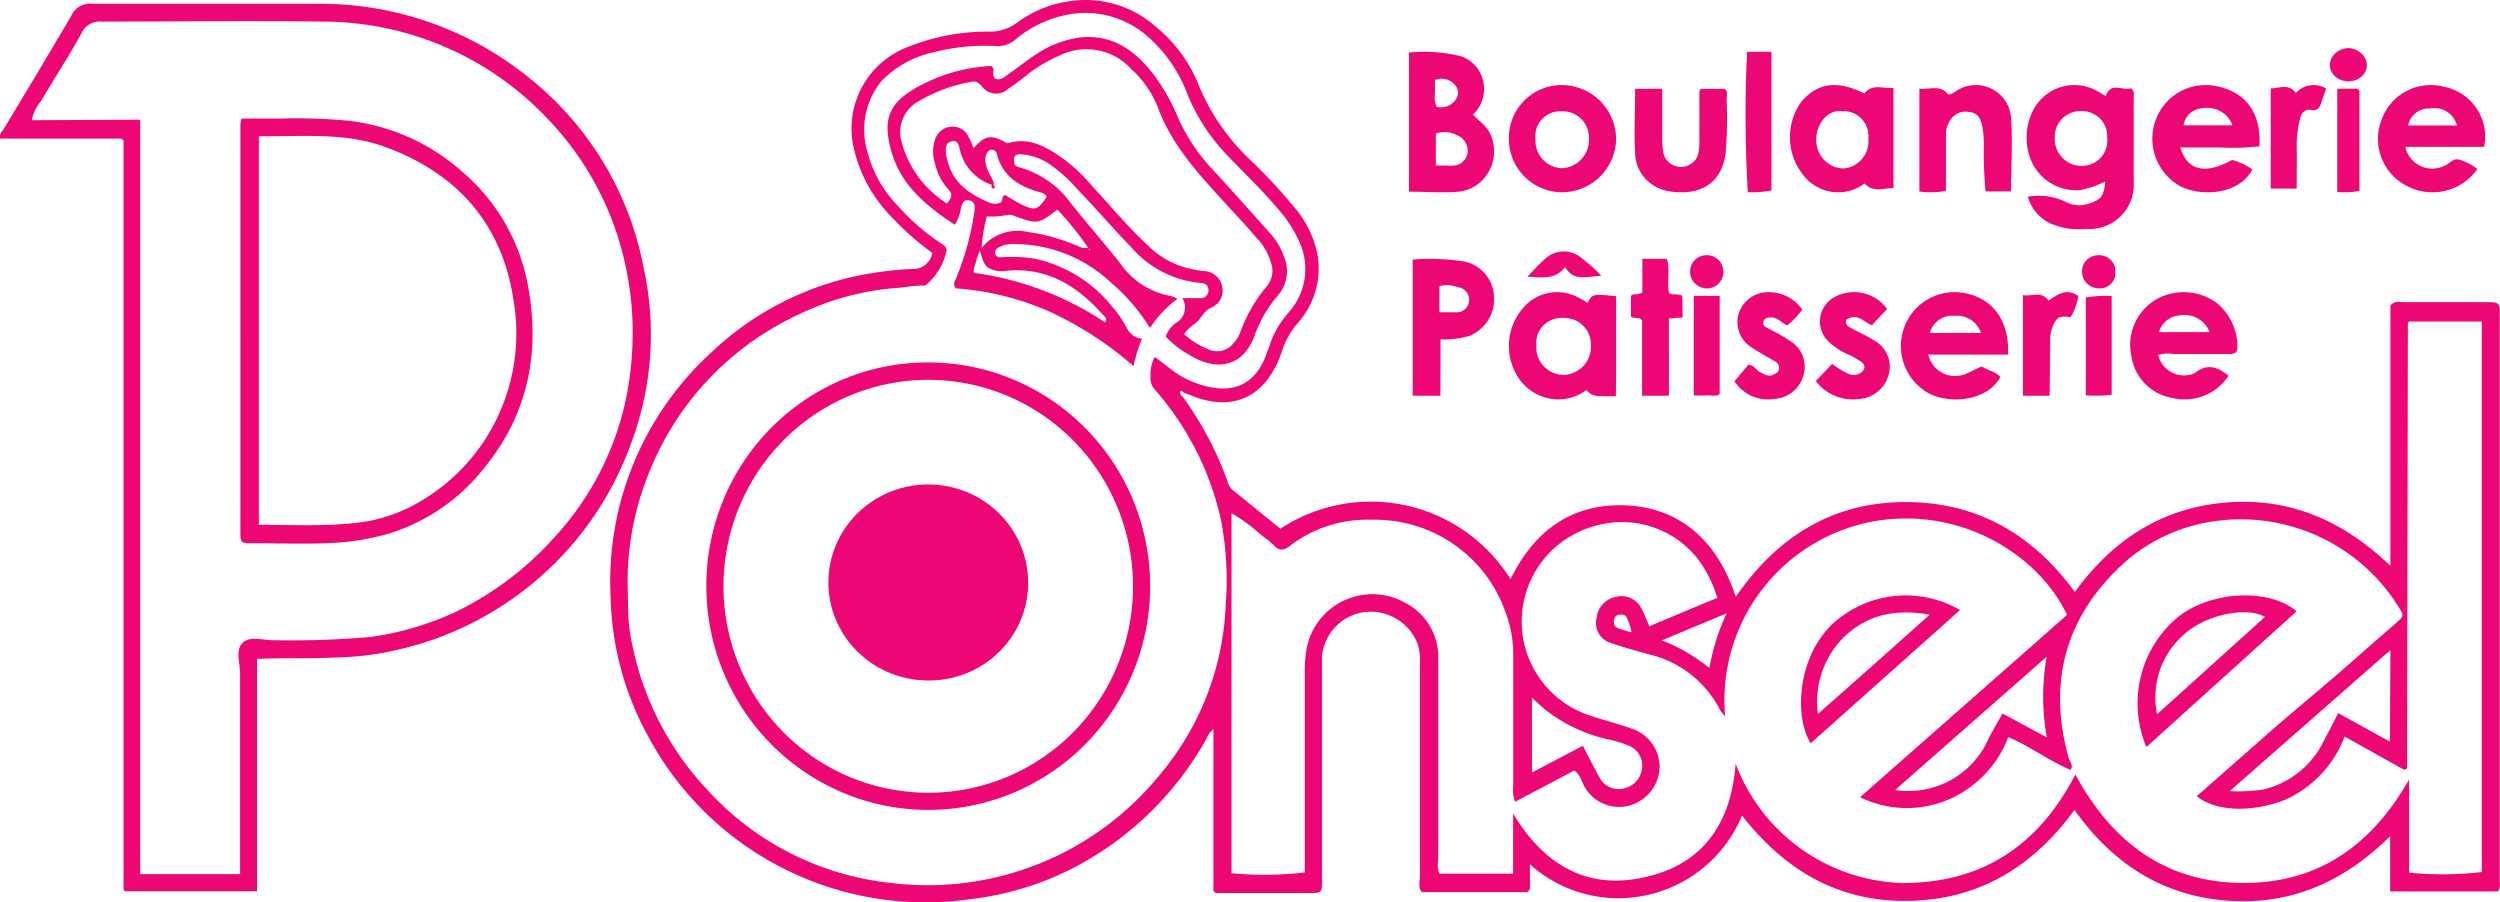 <svg xmlns="http://www.w3.org/2000/svg" fill="none" viewBox="0 0 676 244"><path fill="#ED0774" d="M319.812 107.258a94.284 94.284 0 0 1 12.048 22.672 4.98 4.98 0 0 0 1.282 2.425l13.061 10.612a44.51 44.51 0 0 1 50.14.822 44.383 44.383 0 0 1 12.093 12.822c6.446-13.105 16.57-20.651 31.521-19.944 11.07.506 23.422 6.401 29.395 24.727 11.07-16.102 25.987-25.535 45.561-25.636 19.574-.101 34.66 8.658 46.134 24.322 10.125-14.014 23.456-22.739 40.769-24.187 17.313-1.449 31.791 4.884 44.548 17.113V82.632c1.08-1.347 2.363-.943 3.375-.943h22.274c3.915 0 3.915 0 3.915 4.009v152.808a3.367 3.367 0 0 1-.472 2.526h-29.159v-14.923c-12.724 12.599-27.337 18.831-44.582 17.382-17.246-1.448-30.577-10.106-40.769-24.491-11.137 15.261-25.615 24.188-44.582 24.592-18.967.405-33.546-8.017-45.324-23.076a36.05 36.05 0 0 1-10.044 13.787 36.137 36.137 0 0 1-15.268 7.639 35.807 35.807 0 0 1-17.023-.19 35.752 35.752 0 0 1-15.004-8.03v6.737a4.383 4.383 0 0 1-.507.539s-.236.236-.337.236h-28.383c-1.08-1.314-.54-2.863-.54-4.278v-57a17.359 17.359 0 0 0-.506-5.592 13.65 13.65 0 0 0-5.796-7.007 13.69 13.69 0 0 0-8.918-1.819 13.299 13.299 0 0 0-7.681 4.027 13.266 13.266 0 0 0-3.558 7.898v60.638c0 3.167 0 3.369-3.105 3.369h-25.615l-.472-.404a1.52 1.52 0 0 1-.169-.337 3.318 3.318 0 0 1 0-.809v-42.783a6.329 6.329 0 0 0-1.856 2.56 86.97 86.97 0 0 1-37.124 35.541 81.123 81.123 0 0 1-26.425 7.849 85.18 85.18 0 0 1-50.985-8.307 84.977 84.977 0 0 1-36.762-36.228 81.915 81.915 0 0 1-9.854-37.057 83.826 83.826 0 0 1 6.233-36.229 83.98 83.98 0 0 1 21.137-30.102 81.728 81.728 0 0 1 43.873-21.392 92.181 92.181 0 0 1 10.125-1.044 5.268 5.268 0 0 0 5.636-4.346 72.757 72.757 0 0 1-11.104-9.803 38.695 38.695 0 0 1-10.124-18.427 23.543 23.543 0 0 1 2.293-16.774 23.61 23.61 0 0 1 12.961-10.917A56.89 56.89 0 0 1 267.4 8.553a12.4 12.4 0 0 0 7.762-2.527 30.777 30.777 0 0 1 13.837-5.66 28.532 28.532 0 0 1 12.602.79 28.498 28.498 0 0 1 11.022 6.15 39.243 39.243 0 0 1 11.846 16.541 59.024 59.024 0 0 0 14.107 19.876 155.448 155.448 0 0 1 11.542 12.465 28.044 28.044 0 0 1 6.176 12.902 22.065 22.065 0 0 1-5.4 18.259 22.496 22.496 0 0 0-4.387 8.017 26.384 26.384 0 0 1-2.97 6.131c-4.59 6.906-11.812 8.961-20.249 5.896l-3.375-1.28c0-.405-.574-.573-.776-.27-.203.303.135 1.112.675 1.415Zm144.545 54.44a32.439 32.439 0 0 0-5.906-11.353 26.114 26.114 0 0 0-12.297-8.045 26.16 26.16 0 0 0-14.702-.141 26.833 26.833 0 0 0-14.267 9.372 26.749 26.749 0 0 0-5.711 16.067 26.754 26.754 0 0 0 5.16 16.252 26.83 26.83 0 0 0 13.941 9.851c3.577 1.179 7.222 2.089 10.766 3.369a10.956 10.956 0 0 1 5.401 4.025 10.926 10.926 0 0 1 2.023 6.418 11.104 11.104 0 0 1-2.407 6.496 11.137 11.137 0 0 1-5.793 3.812 10.71 10.71 0 0 1-12.116-5.087c-.81-1.482-1.148-3.368-2.768-4.379l-15.963 8.422a8.513 8.513 0 0 1-.54-4.346v-35.17a32.045 32.045 0 0 0-2.126-11.824 37.295 37.295 0 0 0-13.98-18.278 37.401 37.401 0 0 0-22.064-6.617 34.497 34.497 0 0 0-22.206 7.04c-1.485 1.179-2.734 1.55-4.219 0a22.766 22.766 0 0 0-3.375-2.762 49.138 49.138 0 0 0-8.201-6.064v97.358a93.78 93.78 0 0 0 19.811-.202V180.967c.005-2.012.197-4.02.574-5.997a18.039 18.039 0 0 1 3.685-7.665 18.086 18.086 0 0 1 6.792-5.132 18.121 18.121 0 0 1 16.522 1.074 16.4 16.4 0 0 1 6.396 6.303 16.342 16.342 0 0 1 2.108 8.722v54.17a7.23 7.23 0 0 0 .304 3.806h19.945v-16.271c8.775 14.587 20.958 21.123 37.124 16.844 14.883-3.874 21.903-14.923 23.05-30.319a49.741 49.741 0 0 0 17.627 22.983 49.874 49.874 0 0 0 27.462 9.29c21.565 0 36.786-10.106 46.775-29.342 9.754 17.989 23.928 28.904 44.414 29.308 20.485.405 35.335-9.567 45.83-27.96v25.198c6.536.627 13.119.57 19.642-.168V86.944h-19.675c-.203.37-.304.506-.304.607l-.203 120.029a.539.539 0 0 1-.168.371s-.237 0-.642.202l-16.098-8.995a30.313 30.313 0 0 1-6.426 10.273 30.377 30.377 0 0 1-9.942 6.942c-8.876 3.369-18.528 3.099-23.624-1.112l2.126-1.819 19.71-17.349 16.705-14.183c5.164-4.514 10.327-9.062 15.423-13.475 2.126-1.92 2.093-1.988.642-4.312a50.226 50.226 0 0 0-22.352-19.407 50.338 50.338 0 0 0-29.419-3.467 46.064 46.064 0 0 0-23.995 12.397c-14.782 14.317-18.9 31.498-13.5 51.172.27 1.044 1.418 2.088.574 3.369-5.805-2.426-10.833-6.334-16.874-8.86a29.827 29.827 0 0 1-16.099 16.844 28.707 28.707 0 0 1-23.961-.607l55.955-49.285c-6.986-15.092-27.437-29.544-52.209-25.333a49.317 49.317 0 0 0-30.372 18.627 49.152 49.152 0 0 0-9.856 34.195c-.81-1.044-1.114-1.314-1.317-1.684a29.045 29.045 0 0 0-7.97-9.713 29.116 29.116 0 0 0-11.334-5.447c-3.375-.909-6.986-1.92-10.395-3.099a5.603 5.603 0 0 1-3.221-2.622 5.584 5.584 0 0 1-.525-4.115 6.502 6.502 0 0 1 5.366-5.727 6.01 6.01 0 0 1 6.75 3.133c.776 1.516 1.384 3.099 2.126 4.851l15.66-6.569 2.733-1.078ZM312.252 96.512l5.062 3.84a23.689 23.689 0 0 0 5.265 2.931c10.125 4.009 17.178 1.246 20.249-8.692.087-.099.156-.213.203-.336a25.203 25.203 0 0 1 5.4-9.736 17.575 17.575 0 0 0 4.226-8.538c.596-3.18.301-6.462-.852-9.485a33.684 33.684 0 0 0-6.344-10.106c-4.05-4.852-8.64-9.197-13.027-13.779a52.873 52.873 0 0 1-11.239-16.844 38.802 38.802 0 0 0-10.597-15.664 25.461 25.461 0 0 0-10.875-5.828 25.493 25.493 0 0 0-12.344-.034 30.827 30.827 0 0 0-12.824 6.468 7.265 7.265 0 0 1-5.096 1.752 55.757 55.757 0 0 0-17.179 1.718 27.518 27.518 0 0 0-13.87 7.68 20.696 20.696 0 0 0-3.915 18.967 32.423 32.423 0 0 0 8.37 14.923 58.616 58.616 0 0 0 11.204 9.804c.776.505 1.654.977 1.924 1.987a16.536 16.536 0 0 1-5.805 9.669 3.377 3.377 0 0 1-.81 0c-2.295 0-4.522.471-6.75.64a73.572 73.572 0 0 0-26.56 7.141 79.426 79.426 0 0 0-40.768 43.323 78.191 78.191 0 0 0-5.468 24.558c-.27 4.009 0 7.951 0 11.959a47.55 47.55 0 0 0 1.148 9.568 80.434 80.434 0 0 0 19.979 38.842 78.177 78.177 0 0 0 50.184 25.535 80.892 80.892 0 0 0 40.114-5.345 80.75 80.75 0 0 0 32.48-24.098 75.617 75.617 0 0 0 17.684-45.613 86.593 86.593 0 0 0-1.215-22.841 79.116 79.116 0 0 0-17.887-35.473 4.673 4.673 0 0 1-1.215-3.638c-.1-1.823.297-3.64 1.148-5.255Zm334.112 79.267-43.434 38.135c3.09.167 6.189.009 9.247-.472a24.425 24.425 0 0 0 9.489-4.683 24.37 24.37 0 0 0 6.609-8.253 765.113 765.113 0 0 0 3.982-7.681l13.972 7.714.135-24.76Zm-92.775 1.651-41.14 36.18a23.66 23.66 0 0 0 14.454-2.358 23.608 23.608 0 0 0 10.284-10.409c1.249-2.695 2.801-5.188 4.286-7.917l11.981 6.468a61.59 61.59 0 0 1 0-21.964h.135ZM428.01 201.651c1.586 3.032 2.97 5.896 4.556 8.692a5.768 5.768 0 0 0 2.96 2.625 5.782 5.782 0 0 0 3.959.103 6.097 6.097 0 0 0 4.488-5.12 5.766 5.766 0 0 0-3.746-6.401 31.048 31.048 0 0 0-4.556-1.448 42.333 42.333 0 0 1-18.056-8.389l-3.374-3.032v20.213l13.769-7.243Zm38.879-35.81-17.516 7.31a48.395 48.395 0 0 1 12.858 7.479 58.452 58.452 0 0 1 4.658-14.789Zm-25.751 5.154a12.383 12.383 0 0 0-1.113-3.638c-.405-1.179-1.215-1.246-2.194-1.145a1.516 1.516 0 0 0-1.35 1.28c-.236.977 0 1.92.945 2.324.945.405 2.261.741 3.712 1.179ZM69.517 178.159V241h-35.67l-.271-.235a1.827 1.827 0 0 1-.169-.37 1.202 1.202 0 0 1 0-.37 6.467 6.467 0 0 1 0-.807V38.388a.837.837 0 0 0 0-.403 3.073 3.073 0 0 0-.642-.505H.067c-.304-1.311.506-1.916.945-2.622A2645.233 2645.233 0 0 0 19.355 4.126a5.389 5.389 0 0 1 2.251-2.431 5.425 5.425 0 0 1 3.255-.662h59.992a89.713 89.713 0 0 1 57.966 19.804c16.28 12.897 27.358 31.192 31.213 51.544a83.701 83.701 0 0 1-3.378 47.476 87.408 87.408 0 0 1-24.38 35.974 87.97 87.97 0 0 1-38.754 19.873 79.314 79.314 0 0 1-16.012 2.051c-6.992.37-14.255.101-21.99.404ZM37.9 32.369V236.36h27.024v-54.133c0-2.891-1.352-6.556.743-8.473 2.094-1.916 5.675-.538 8.613-.639a246 246 0 0 0 25.842-.874 80.137 80.137 0 0 0 24.085-7.262 86.649 86.649 0 0 0 25.909-19.905 79.276 79.276 0 0 0 20.605-47.308 85.115 85.115 0 0 0-1.351-24.814 81.777 81.777 0 0 0-21.484-41.02 83.47 83.47 0 0 0-27.924-19.403A83.802 83.802 0 0 0 86.576 5.84c-19.693-.269-39.42 0-59.148 0a5.358 5.358 0 0 0-3.19.704 5.321 5.321 0 0 0-2.18 2.423c-3.379 6.153-7.331 12.172-10.912 18.291a11.78 11.78 0 0 0-2.567 5.245l29.32-.134Z"/><path fill="#ED0774" d="M548.334 53.18a17.132 17.132 0 0 1 10.211 1.385 7.746 7.746 0 0 0 6.331.473c3.233-1.048 4.016-1.96 4.39-5.98a23.938 23.938 0 0 1-7.079 2.364 13.308 13.308 0 0 1-8.611-2.53 13.138 13.138 0 0 1-5.004-7.403 16.313 16.313 0 0 1 1.26-11.792 12.365 12.365 0 0 1 3.035-3.78 12.482 12.482 0 0 1 4.263-2.336 12.54 12.54 0 0 1 9.516.811c.953.474 1.838 1.082 2.757 1.588 1.395-4.088 4.765-1.25 6.807-2.128 1.055.878.749 1.892.749 2.77v21.49c.034.528.034 1.058 0 1.587a11.835 11.835 0 0 1-3.702 8.938 11.991 11.991 0 0 1-4.233 2.595 12.065 12.065 0 0 1-4.931.665 19.325 19.325 0 0 1-9.905-1.588 11.417 11.417 0 0 1-3.687-2.95 11.33 11.33 0 0 1-2.167-4.18Zm21.443-15.914a6.733 6.733 0 0 0-1.817-5.087 6.815 6.815 0 0 0-2.27-1.588 6.855 6.855 0 0 0-2.72-.556 7.027 7.027 0 0 0-2.885.448 6.992 6.992 0 0 0-2.448 1.581 6.924 6.924 0 0 0-1.581 2.437 6.883 6.883 0 0 0-.438 2.866 7.112 7.112 0 0 0 .464 2.85 7.175 7.175 0 0 0 3.964 4.064 7.265 7.265 0 0 0 2.856.553 6.853 6.853 0 0 0 2.83-.559 6.8 6.8 0 0 0 2.342-1.672 6.72 6.72 0 0 0 1.703-5.337ZM398.261 30.988c1.87 1.93 3.973 3.238 4.908 5.684a11.265 11.265 0 0 1-.682 9.886 10.806 10.806 0 0 1-3.455 3.64 10.4 10.4 0 0 1-4.677 1.634c-4.341.379-8.748 0-13.355 0V14.209a41.035 41.035 0 0 1 14.023 1 8.951 8.951 0 0 1 3.943 2.61 9.38 9.38 0 0 1 2.133 4.305 9.55 9.55 0 0 1-.259 4.828 9.288 9.288 0 0 1-2.579 4.036Zm-10.016 13.78h3.072a12.52 12.52 0 0 0 1.602 0 3.966 3.966 0 0 0 2.573-.987 4.2 4.2 0 0 0 1.367-2.457 4.733 4.733 0 0 0-.673-2.915 4.503 4.503 0 0 0-2.265-1.874 6.938 6.938 0 0 0-5.676-.413v8.647Zm.267-15.882c.933.23 1.911.174 2.813-.163a4.927 4.927 0 0 0 2.262-1.732c.42-.543.648-1.217.648-1.912 0-.695-.228-1.369-.648-1.912a4.83 4.83 0 0 0-2.545-1.708 4.702 4.702 0 0 0-3.031.192v3.686a6.671 6.671 0 0 0 .401 3.446l.1.103ZM504.092 25.28c2.372-2.875 5.173-1.15 7.908-1.522v27.066c-2.636 0-5.437 1.387-7.809-1.218a11.986 11.986 0 0 1-4.359 2.06 11.815 11.815 0 0 1-4.795.163 11.94 11.94 0 0 1-4.482-1.76 12.271 12.271 0 0 1-3.466-3.406A16.322 16.322 0 0 1 484 37.088c0-3.45 1.083-6.807 3.089-9.574 4.284-5.109 9.82-5.92 17.003-2.233Zm-5.964 4.805c-3.493-.609-6.92 2.943-7.019 7.51a7.885 7.885 0 0 0 .467 2.96 7.725 7.725 0 0 0 1.536 2.552 7.493 7.493 0 0 0 2.37 1.752 7.322 7.322 0 0 0 2.843.687 7.098 7.098 0 0 0 2.831-.736 7.27 7.27 0 0 0 2.317-1.823 7.489 7.489 0 0 0 1.43-2.614 7.627 7.627 0 0 0 .309-2.98 6.932 6.932 0 0 0-.377-2.882 6.783 6.783 0 0 0-1.52-2.454 6.563 6.563 0 0 0-2.382-1.572 6.432 6.432 0 0 0-2.805-.4ZM436.926 107.152c-6.266 0-6.266 0-7.987-1.685a12.612 12.612 0 0 1-7.987 2.527 13.188 13.188 0 0 1-6.228-1.872 12.824 12.824 0 0 1-4.514-4.596 15.546 15.546 0 0 1-2.072-10.05 15.709 15.709 0 0 1 4.654-9.185 11.915 11.915 0 0 1 6.736-3.195c2.54-.322 5.118.172 7.345 1.41.826.403 1.618.909 2.41 1.38 1.308-2.425 1.308-2.425 7.712-1.785-.035 8.994.069 18.056-.069 27.051Zm-14.253-21.19c-1-.055-2 .104-2.931.467a6.888 6.888 0 0 0-2.458 1.63 6.705 6.705 0 0 0-1.528 2.492 6.61 6.61 0 0 0-.313 2.89c-.08 1.002.05 2.01.383 2.96a7.34 7.34 0 0 0 1.549 2.57 7.537 7.537 0 0 0 2.462 1.759 7.687 7.687 0 0 0 2.974.661 7.892 7.892 0 0 0 2.97-.728 7.733 7.733 0 0 0 2.45-1.799 7.545 7.545 0 0 0 1.547-2.587 7.43 7.43 0 0 0 .4-2.97 6.953 6.953 0 0 0-.503-2.85 7.102 7.102 0 0 0-1.62-2.417 7.285 7.285 0 0 0-2.471-1.586 7.402 7.402 0 0 0-2.911-.491ZM583.566 95.994a7.156 7.156 0 0 0 3.431 4.571 7.19 7.19 0 0 0 5.692.614 3.15 3.15 0 0 0 1.073-.502c3.354-2.575 6.104-1.237 8.854.903a14.177 14.177 0 0 1-6.654 5.424 14.22 14.22 0 0 1-8.572.597 13.418 13.418 0 0 1-7.339-3.818 13.361 13.361 0 0 1-3.695-7.387 14.217 14.217 0 0 1 .82-8.82 14.262 14.262 0 0 1 5.887-6.634 15.125 15.125 0 0 1 16.199.87 15.225 15.225 0 0 1 5.735 12.209c0 1.371-.838 1.706-2.079 1.706h-15.26a8.813 8.813 0 0 0-4.092.267Zm13.919-6.188a7.337 7.337 0 0 0-3.305-3.748 7.363 7.363 0 0 0-4.946-.767 6.315 6.315 0 0 0-3.431 1.417 6.284 6.284 0 0 0-2.035 3.098h13.717ZM609.028 45.804c-3.393 6.748-13.878 7.591-19.714 4.42a14.727 14.727 0 0 1-6.521-7.939 14.631 14.631 0 0 1 .278-10.246 14.226 14.226 0 0 1 6.576-7.364 14.36 14.36 0 0 1 9.813-1.34c7.94 1.653 11.977 7.253 11.502 16.227a63.976 63.976 0 0 1-10.79.304h-10.62c1.866 6.31 6.786 7.389 13.979 3.374a18.29 18.29 0 0 1 5.497 2.564Zm-5.361-11.91a7.23 7.23 0 0 0-3.296-3.835 7.298 7.298 0 0 0-5.017-.753 5.377 5.377 0 0 0-3.277 1.428 5.314 5.314 0 0 0-1.643 3.16h13.233ZM671.72 39.714h-21.308a7.326 7.326 0 0 0 1.405 3.029 7.416 7.416 0 0 0 2.61 2.104 7.487 7.487 0 0 0 6.555-.014c1.351-.502 2.397-2.175 3.951-1.673a14.127 14.127 0 0 1 4.93 2.543 14.726 14.726 0 0 1-8.531 5.858 14.845 14.845 0 0 1-10.312-1.174 14.337 14.337 0 0 1-7.035-7.612 14.166 14.166 0 0 1-.023-10.322 13.988 13.988 0 0 1 6.658-7.788 14.197 14.197 0 0 1 10.227-1.213 13.974 13.974 0 0 1 5.011 2.077 13.844 13.844 0 0 1 3.827 3.82 13.71 13.71 0 0 1 2.059 4.982 13.66 13.66 0 0 1-.024 5.383Zm-7.361-5.789a6.263 6.263 0 0 0-2.745-3.734 6.365 6.365 0 0 0-4.583-.85 5.708 5.708 0 0 0-3.808 1.197 5.613 5.613 0 0 0-2.068 3.387h13.204ZM542.982 95.879h-21.577c.244 1.1.738 2.13 1.445 3.011a7.428 7.428 0 0 0 2.631 2.074 7.495 7.495 0 0 0 6.543-.08c1.218-.538 2.402-1.176 3.619-1.713.169 0 .507 0 .744.235 1.488.873 3.382 1.176 4.498 2.519-3.382 6.483-13.528 7.457-19.345 4.434a14.67 14.67 0 0 1-6.645-7.754 14.557 14.557 0 0 1 .05-10.183 14.405 14.405 0 0 1 6.367-7.505 14.56 14.56 0 0 1 9.732-1.7c7.812 1.412 12.276 7.39 11.938 16.662Zm-7.339-5.845a6.725 6.725 0 0 0-2.713-3.553 6.8 6.8 0 0 0-4.355-1.082 6.358 6.358 0 0 0-4.244 1.078 6.282 6.282 0 0 0-2.52 3.557h13.832ZM389.485 107H382V70.181a60.367 60.367 0 0 1 13.968.539 10.013 10.013 0 0 1 5.699 3.433 10.156 10.156 0 0 1 2.321 6.269 10.709 10.709 0 0 1-1.683 6.286 10.58 10.58 0 0 1-5 4.123 23.219 23.219 0 0 1-7.786.91L389.485 107Zm-.267-22.57h4.244a3.35 3.35 0 0 0 2.49-.677 3.415 3.415 0 0 0 .614-4.764 3.362 3.362 0 0 0-2.235-1.296 8.756 8.756 0 0 0-5.113-.337v7.074ZM408.003 37.55a14.262 14.262 0 0 1 4.042-10.224A14.296 14.296 0 0 1 422.163 23a14.746 14.746 0 0 1 10.391 4.18A14.713 14.713 0 0 1 437 37.45a14.68 14.68 0 0 1-4.365 10.308A14.712 14.712 0 0 1 422.265 52a14.474 14.474 0 0 1-10.098-4.303 14.437 14.437 0 0 1-4.164-10.146Zm14.228-7.46a6.767 6.767 0 0 0-5.302 2.171 6.752 6.752 0 0 0-1.728 5.459 7.396 7.396 0 0 0 7.098 7.764 7.714 7.714 0 0 0 5.351-2.49 7.689 7.689 0 0 0 2.016-5.544 7.149 7.149 0 0 0-2.119-5.292 7.157 7.157 0 0 0-5.316-2.068ZM519 51.78V24c2.857.275 5.68-1.203 7.78 1.547 1.343 0 2.134-1.1 3.236-1.547a9.546 9.546 0 0 1 12.349 3.49 9.519 9.519 0 0 1 1.421 4.418c.482 6.532 0 13.098 0 19.837h-6.885a109.277 109.277 0 0 1-.482-11.655 28.464 28.464 0 0 0-.448-6.154c-.447-1.89-1.204-3.438-3.442-3.644a4.86 4.86 0 0 0-5.026 1.994 6.872 6.872 0 0 0-1.308 4.263v15.024a20.682 20.682 0 0 1-7.195.206ZM449.469 24v12.986c-.037 1.46.068 2.921.312 4.363a4.634 4.634 0 0 0 1.667 2.715 4.933 4.933 0 0 0 3.075 1.068c1.122 0 2.21-.377 3.075-1.068a4.64 4.64 0 0 0 1.667-2.715c.221-1.185.303-2.39.243-3.591V24.906c.067-.307.184-.601.347-.872h6.531c.903.805.521 1.946.486 2.953.244 4.956.139 9.922-.312 14.865-1.459 9.16-8.615 11.006-15.493 9.832a11.065 11.065 0 0 1-6.358-3.598 10.393 10.393 0 0 1-2.57-6.67c-.313-5.705 0-11.443 0-17.382l7.33-.034ZM510.278 83.542l-4.116 4.4c-1.716-.575-2.882-2.267-4.803-2.166a3.459 3.459 0 0 0-2.195.71c-.275 1.558.857 1.93 1.784 2.438 1.921 1.05 3.944 1.93 5.762 3.114a8.126 8.126 0 0 1 3.733 4.18 7.992 7.992 0 0 1 .109 5.569 8.83 8.83 0 0 1-3.063 4.303 9.024 9.024 0 0 1-4.998 1.823 12.643 12.643 0 0 1-6.409-.914 12.466 12.466 0 0 1-5.082-3.96l4.391-4.637a27.1 27.1 0 0 0 4.253 2.606 3.474 3.474 0 0 0 3.156 0c1.543-.812 1.852-2.132.446-3.182a22.992 22.992 0 0 0-3.911-2.166 17.17 17.17 0 0 1-4.973-3.385 7.526 7.526 0 0 1-1.863-2.976 7.455 7.455 0 0 1-.303-3.485 7.493 7.493 0 0 1 1.321-3.246 7.616 7.616 0 0 1 2.663-2.31 11.142 11.142 0 0 1 7.673-.968 11.02 11.02 0 0 1 6.425 4.252ZM469 103.096l3.741-4.457c1.575 0 2.166 1.587 3.282 2.059 1.116.473 2.1 1.25 3.282.71.689-.304 1.477-.608 1.706-1.52.087-.396.047-.81-.112-1.18-.16-.371-.431-.68-.774-.88-.755-.506-1.608-.912-2.396-1.384-1.476-.878-2.953-1.723-4.364-2.668a7.933 7.933 0 0 1-3.046-3.853 8.187 8.187 0 0 1-.236-4.96 8.485 8.485 0 0 1 2.731-4.093 8.105 8.105 0 0 1 4.489-1.818c1.923-.19 3.862.14 5.623.957a11.162 11.162 0 0 1 4.419 3.704A23.581 23.581 0 0 1 483.276 88c-1.51-.608-2.494-2.127-4.168-2.16-.952 0-1.936 0-2.265 1.08-.328 1.08.394 1.418 1.149 1.823.755.406 2.1 1.08 3.118 1.655 1.04.559 2.048 1.179 3.019 1.857a7.982 7.982 0 0 1 3.365 4.094 8.264 8.264 0 0 1 .114 5.362 8.946 8.946 0 0 1-3.094 4.422 8.532 8.532 0 0 1-5.012 1.757 10.584 10.584 0 0 1-5.918-.852 10.938 10.938 0 0 1-4.584-3.943ZM455 85.847l-3.724.27V107h-7.25V86.726c-.665-1.25-1.995-.372-3.026-1.115v-5.542c.632-.98 1.962 0 3.093-1.08V70h6.65c.865 2.94 0 6.184.533 9.19 1.097.846 2.427 0 3.624.846l.1 5.811ZM479 14v37.508a28.793 28.793 0 0 1-6.395.471A359.871 359.871 0 0 1 472.408 14H479ZM621.025 51H614V23.902c2.342 0 4.819-1.457 6.787 1.253a6.523 6.523 0 0 1 8.213-1.22c-.441 1.254-.916 2.474-1.29 3.727-.373 1.253-.916 2.439-2.782 2.066-1.867-.373-2.749 1.084-3.055 2.608a30.985 30.985 0 0 0-.848 6.402c.068 3.997 0 8.028 0 12.262ZM554.223 107H547V79.78c2.35.504 4.908-1.31 6.912 1.513 2.42-1.647 4.908-3.529 8.088-1.21a18.38 18.38 0 0 1-2.074 5.679c-3.214-.437-3.767 0-4.908 2.588a10.381 10.381 0 0 0-.656 4.335L554.223 107ZM458 80h7v26.553c-.98.796-2.275.265-3.5.365-1.225.099-2.205 0-3.5 0V80ZM571 80.045v26.687a34.922 34.922 0 0 1-7 .165V80.442a31.936 31.936 0 0 1 7-.397ZM632 24h5.469c.12.108.235.222.344.344a.43.43 0 0 1 .124.132.476.476 0 0 1 .063.178v26.93a19.17 19.17 0 0 1-6 .309V24ZM413 74.833c1.709-1.74 3.043-3.328 4.615-4.672a6.807 6.807 0 0 1 2.281-1.569 7.517 7.517 0 0 1 2.801-.59c.97-.018 1.934.15 2.826.49.892.34 1.693.847 2.349 1.486A36.76 36.76 0 0 1 433 74.589c-3.419 0-7.35 1.863-9.812-2.412-2.632 3.603-6.393 2.779-10.188 2.656ZM639.999 17.51c.016.603-.109 1.2-.368 1.758a4.413 4.413 0 0 1-1.136 1.483 5.138 5.138 0 0 1-1.717.962 5.643 5.643 0 0 1-3.986-.164 4.973 4.973 0 0 1-1.606-1.098 4.248 4.248 0 0 1-.973-1.57 3.865 3.865 0 0 1-.178-1.78c.133-1.124.736-2.165 1.692-2.922.957-.757 2.199-1.177 3.487-1.179 1.278.133 2.46.66 3.336 1.486.876.826 1.389 1.898 1.449 3.025ZM571.972 73.684a3.785 3.785 0 0 1-.253 1.682 4 4 0 0 1-.971 1.435 4.332 4.332 0 0 1-1.518.93 4.562 4.562 0 0 1-1.792.262c-1.227-.074-2.375-.591-3.202-1.443a4.275 4.275 0 0 1-1.23-3.121 3.97 3.97 0 0 1 .285-1.707c.221-.545.559-1.04.994-1.457a4.532 4.532 0 0 1 1.535-.96 4.768 4.768 0 0 1 3.611.103c.562.25 1.062.606 1.469 1.046.408.44.713.954.898 1.51.184.556.243 1.142.174 1.72ZM457.005 73.285a4.335 4.335 0 0 1 1.389-3.07 4.564 4.564 0 0 1 3.21-1.214 4.552 4.552 0 0 1 3.15 1.354 4.325 4.325 0 0 1 1.245 3.129 4.324 4.324 0 0 1-.318 1.728 4.423 4.423 0 0 1-.984 1.471 4.54 4.54 0 0 1-1.495.981c-.56.226-1.162.34-1.768.336a4.738 4.738 0 0 1-1.759-.419 4.623 4.623 0 0 1-1.459-1.044 4.504 4.504 0 0 1-.938-1.508 4.398 4.398 0 0 1-.273-1.744ZM580.382 202a30.518 30.518 0 0 1-1.553-18.888c1.5-6.302 4.963-11.939 9.871-16.067 8.754-7.244 24.854-8.166 32.3-1.742L580.382 202Zm32.065-35.194c-4.964-2.87-16.133-.615-22.003 4.852a22.333 22.333 0 0 0-6.472 9.747 22.702 22.702 0 0 0-.705 11.745l29.18-26.344ZM530 164.955 489.599 201c-4.404-7.149-3.67-22.956 5.771-32.151a29.309 29.309 0 0 1 16.68-7.666c6.23-.7 12.52.621 17.95 3.772Zm-38.433 28.091a4018.56 4018.56 0 0 0 30.226-26.849c-9.441-1.611-16.948 0-23.353 6.209a24.66 24.66 0 0 0-5.826 9.515 24.778 24.778 0 0 0-1.047 11.125ZM315.224 90.999a7.135 7.135 0 0 1 2.792-3.683 4.828 4.828 0 0 0 2.26-2.995 4.795 4.795 0 0 0-.577-3.701h4.744a2.098 2.098 0 0 0 1.683-.562 2.066 2.066 0 0 0 .639-1.648c0-1.305-.908-1.808-2.12-1.908a27.941 27.941 0 0 1-18.742-9.642c-4.98-5.089-9.556-10.513-14.502-15.601a39.203 39.203 0 0 0-8.009-7.132 15.19 15.19 0 0 0-7.57-2.41c-.909 0-1.616.335-1.649 1.306-.034.97 0 1.808 1.177 2.142a25.776 25.776 0 0 1 14.234 9.81c4.408 5.557 9.118 10.88 13.459 16.405a20.938 20.938 0 0 0 13.459 8.637 8.947 8.947 0 0 1 1.885.77 31.124 31.124 0 0 0-7.437 7.901 52.566 52.566 0 0 0-10.733-12.454 38.23 38.23 0 0 0-26.246-10.244 7.533 7.533 0 0 0-4.24 1.104 1.502 1.502 0 0 0-.538 1.774 1.247 1.247 0 0 0 1.312.703 40.586 40.586 0 0 1 9.22.369 36.734 36.734 0 0 1 21.333 13.392 28.247 28.247 0 0 1 3.6 5.29c.372.81.949 1.51 1.675 2.032a5.195 5.195 0 0 0 2.464.947A40.008 40.008 0 0 0 306.509 99a94.51 94.51 0 0 0-22.612-14.697 76.189 76.189 0 0 0-25.404-6.328c-.875-.97-.404-1.808 0-2.645a74.466 74.466 0 0 0 5.013-18.38c.236-1.306 0-2.477-1.48-2.779-1.481-.301-1.851.938-2.154 1.909a11.42 11.42 0 0 1-1.716 4.687c-7.604-5.022-14.536-10.613-17.127-19.82-2.591-9.207-.269-13.157 6.73-17.242a45.864 45.864 0 0 1 20.189-5.859c1.447.804 0 2.11 1.077 3.348 1.547.837 2.759-.535 3.97-1.406 2.456-1.64 4.711-3.549 7.201-5.122a27.944 27.944 0 0 1 12.281-4.587c8.177-.703 14.099 3.348 18.944 9.408a53.313 53.313 0 0 1 7.336 12.822 50.218 50.218 0 0 0 9.69 14.095 2099.973 2099.973 0 0 1 15.041 16.74 18.2 18.2 0 0 1 3.668 6.16 10 10 0 0 1-1.548 10.512 34.734 34.734 0 0 0-6.393 10.982c-3.365 9.14-11.104 9.273-17.531 5.189a24.706 24.706 0 0 1-6.46-4.988Zm-20.761-24.206v.77h.437l-.538-.368a82.09 82.09 0 0 0-8.446-10.513c-5.215 3.95-5.215 3.95-11.407 1.808a3.38 3.38 0 0 0-2.322-.335c-1.76.346-3.558.47-5.35.369a42.359 42.359 0 0 0-1.413 8.537 12.451 12.451 0 0 1 5.664-3.974 12.51 12.51 0 0 1 6.921-.345c4.231.59 8.37 1.714 12.315 3.348 1.245.301 2.49 1.473 4.139.77v-.067Zm-26.01-16.74a13.028 13.028 0 0 1-5.636-3.481 12.937 12.937 0 0 1-3.18-5.792c-.37-1.172-.404-3.047-2.322-2.545-1.918.502-1.514 1.975-1.548 3.348a9.26 9.26 0 0 0 .37 1.54c1.38 6.294 6.057 9.441 11.508 11.718.889.334 1.87.334 2.759 0 1.01-.368.236-1.908 1.413-2.11a52.184 52.184 0 0 0 4.846 2.78c3.365 1.506 4.038 1.171 6.359-2.31a1.968 1.968 0 0 0-.437-.603 2.965 2.965 0 0 0-1.077-.536c-5.72-1.506-10.364-4.218-11.945-10.412a1.416 1.416 0 0 0-1.447-1.172c-.74 0-1.077.67-1.413 1.239a4.23 4.23 0 0 0 0 3.08c.336 1.875 1.783 3.348 2.086 5.089l-.336.167Zm-5.25-9.943c3.062-3.348 4.476-3.716 8.11-1.942.471.201.774.67 1.413.502 5.989-1.707 10.599 1.34 15.108 4.487a45.77 45.77 0 0 1 7.268 6.93c5.115 5.457 9.691 11.115 15.209 16.204a23.576 23.576 0 0 0 10.094 6.026c1.677.455 3.387.78 5.115.97a5.23 5.23 0 0 1 3.265 1.276 5.18 5.18 0 0 1 1.715 3.044 4.93 4.93 0 0 1-.482 3.334 4.97 4.97 0 0 1-2.513 2.257c-1.716.803-2.422 2.243-3.365 3.348-.942 1.104-3.028 2.109-3.903 3.883a23.21 23.21 0 0 0 6.898 4.185 5.578 5.578 0 0 0 3.37.185 5.555 5.555 0 0 0 2.855-1.792 9.166 9.166 0 0 0 1.952-2.98 40.954 40.954 0 0 1 7.335-12.755 6.453 6.453 0 0 0 1.31-2.858 6.422 6.422 0 0 0-.2-3.135 15.875 15.875 0 0 0-3.903-6.863c-2.591-3.08-5.35-5.993-8.075-8.939-7.268-8.002-14.738-15.802-18.608-26.248a27.744 27.744 0 0 0-7.234-10.512 16.377 16.377 0 0 0-9.116-5.115 16.429 16.429 0 0 0-10.367 1.432 41.178 41.178 0 0 0-8.311 4.854 64.281 64.281 0 0 1-5.552 4.152 4.746 4.746 0 0 1-3.743 1.237 4.763 4.763 0 0 1-1.915-.636 4.73 4.73 0 0 1-1.475-1.371c-.841-.837-1.548-1.44-2.726-1.172a42.84 42.84 0 0 0-14.233 5.223 9.562 9.562 0 0 0-4.107 4.225 9.498 9.498 0 0 0-.839 5.819 28.056 28.056 0 0 0 4.473 10.06 28.21 28.21 0 0 0 8.01 7.583c1.245-1.372 1.683-2.444.438-3.75a15.641 15.641 0 0 1-3.668-7.13 10.326 10.326 0 0 1 0-6.295 4.955 4.955 0 0 1 1.639-2.479 4.993 4.993 0 0 1 2.769-1.103 4.732 4.732 0 0 1 2.887.7 4.693 4.693 0 0 1 1.891 2.28c.538.904.841 1.774 1.211 2.879Zm35.567 47.038a1.033 1.033 0 0 0 .143-1.314 1.034 1.034 0 0 0-.345-.326c-6.898-7.901-15.007-13.224-26.111-12.32a7.47 7.47 0 0 1-5.081-.704c-1.649-1.07-1.784-2.912-2.457-4.787a29.643 29.643 0 0 0-.975 2.946c-.202 1.004-.875 1.942-.572 3.147a83.981 83.981 0 0 1 35.398 13.358ZM250.966 98a59.653 59.653 0 0 1 33.351 10.184 60.401 60.401 0 0 1 22.113 27.156 60.969 60.969 0 0 1 3.416 34.967 60.657 60.657 0 0 1-16.432 30.985 59.838 59.838 0 0 1-30.737 16.551A59.533 59.533 0 0 1 228 214.378a60.105 60.105 0 0 1-26.918-22.312A60.858 60.858 0 0 1 191 158.432a60.802 60.802 0 0 1 4.547-23.145 60.4 60.4 0 0 1 12.999-19.619 59.856 59.856 0 0 1 19.464-13.096A59.447 59.447 0 0 1 250.966 98Zm55.398 60.602a56.153 56.153 0 0 0-9.289-31.019 55.455 55.455 0 0 0-24.811-20.592 54.937 54.937 0 0 0-31.974-3.228 55.227 55.227 0 0 0-28.367 15.225 55.968 55.968 0 0 0-15.202 28.547 56.256 56.256 0 0 0 3.085 32.253 55.724 55.724 0 0 0 20.331 25.092 55.038 55.038 0 0 0 30.729 9.479 54.897 54.897 0 0 0 21.223-4.186 55.268 55.268 0 0 0 18.008-12.073 55.798 55.798 0 0 0 12.039-18.114 56.17 56.17 0 0 0 4.228-21.384ZM65.335 32.048h11.34c5.89-.151 11.782.052 17.647.61a56.008 56.008 0 0 1 30.664 13.77c8.851 7.51 14.986 17.766 17.446 29.164 3.925 18.981.671 36.27-11.91 51.461a52.554 52.554 0 0 1-25.129 17.154 67.115 67.115 0 0 1-17.311 2.673c-6.71.27-13.151 0-19.727 0-3.154 0-3.355 0-3.355-3.079V33.639a9.333 9.333 0 0 1 .335-1.59ZM70 141.906c8.756 0 17.345.44 25.866-.474a42.262 42.262 0 0 0 16.775-5.278 52.293 52.293 0 0 0 21.802-23.177 52.877 52.877 0 0 0 4.434-31.633c-2.986-20.638-15.198-34.51-34.757-41.615-11.105-4.06-22.613-2.707-34.12-2.91v105.087Z"/><path fill="#ED0774" d="M268.293 50c.376 0 .962.34.586.807-.377.468-.712 0-.879-.51l.293-.297ZM251 183.999a27.364 27.364 0 0 1-15.001-4.466 26.616 26.616 0 0 1-9.944-11.892 26.048 26.048 0 0 1-1.536-15.311 26.35 26.35 0 0 1 7.389-13.568 27.167 27.167 0 0 1 13.824-7.253 27.476 27.476 0 0 1 15.6 1.508 26.902 26.902 0 0 1 12.117 9.76 26.152 26.152 0 0 1 4.55 14.723 25.88 25.88 0 0 1-2 10.172 26.261 26.261 0 0 1-5.848 8.625 26.823 26.823 0 0 1-8.787 5.739A27.236 27.236 0 0 1 251 183.999Z"/></svg>